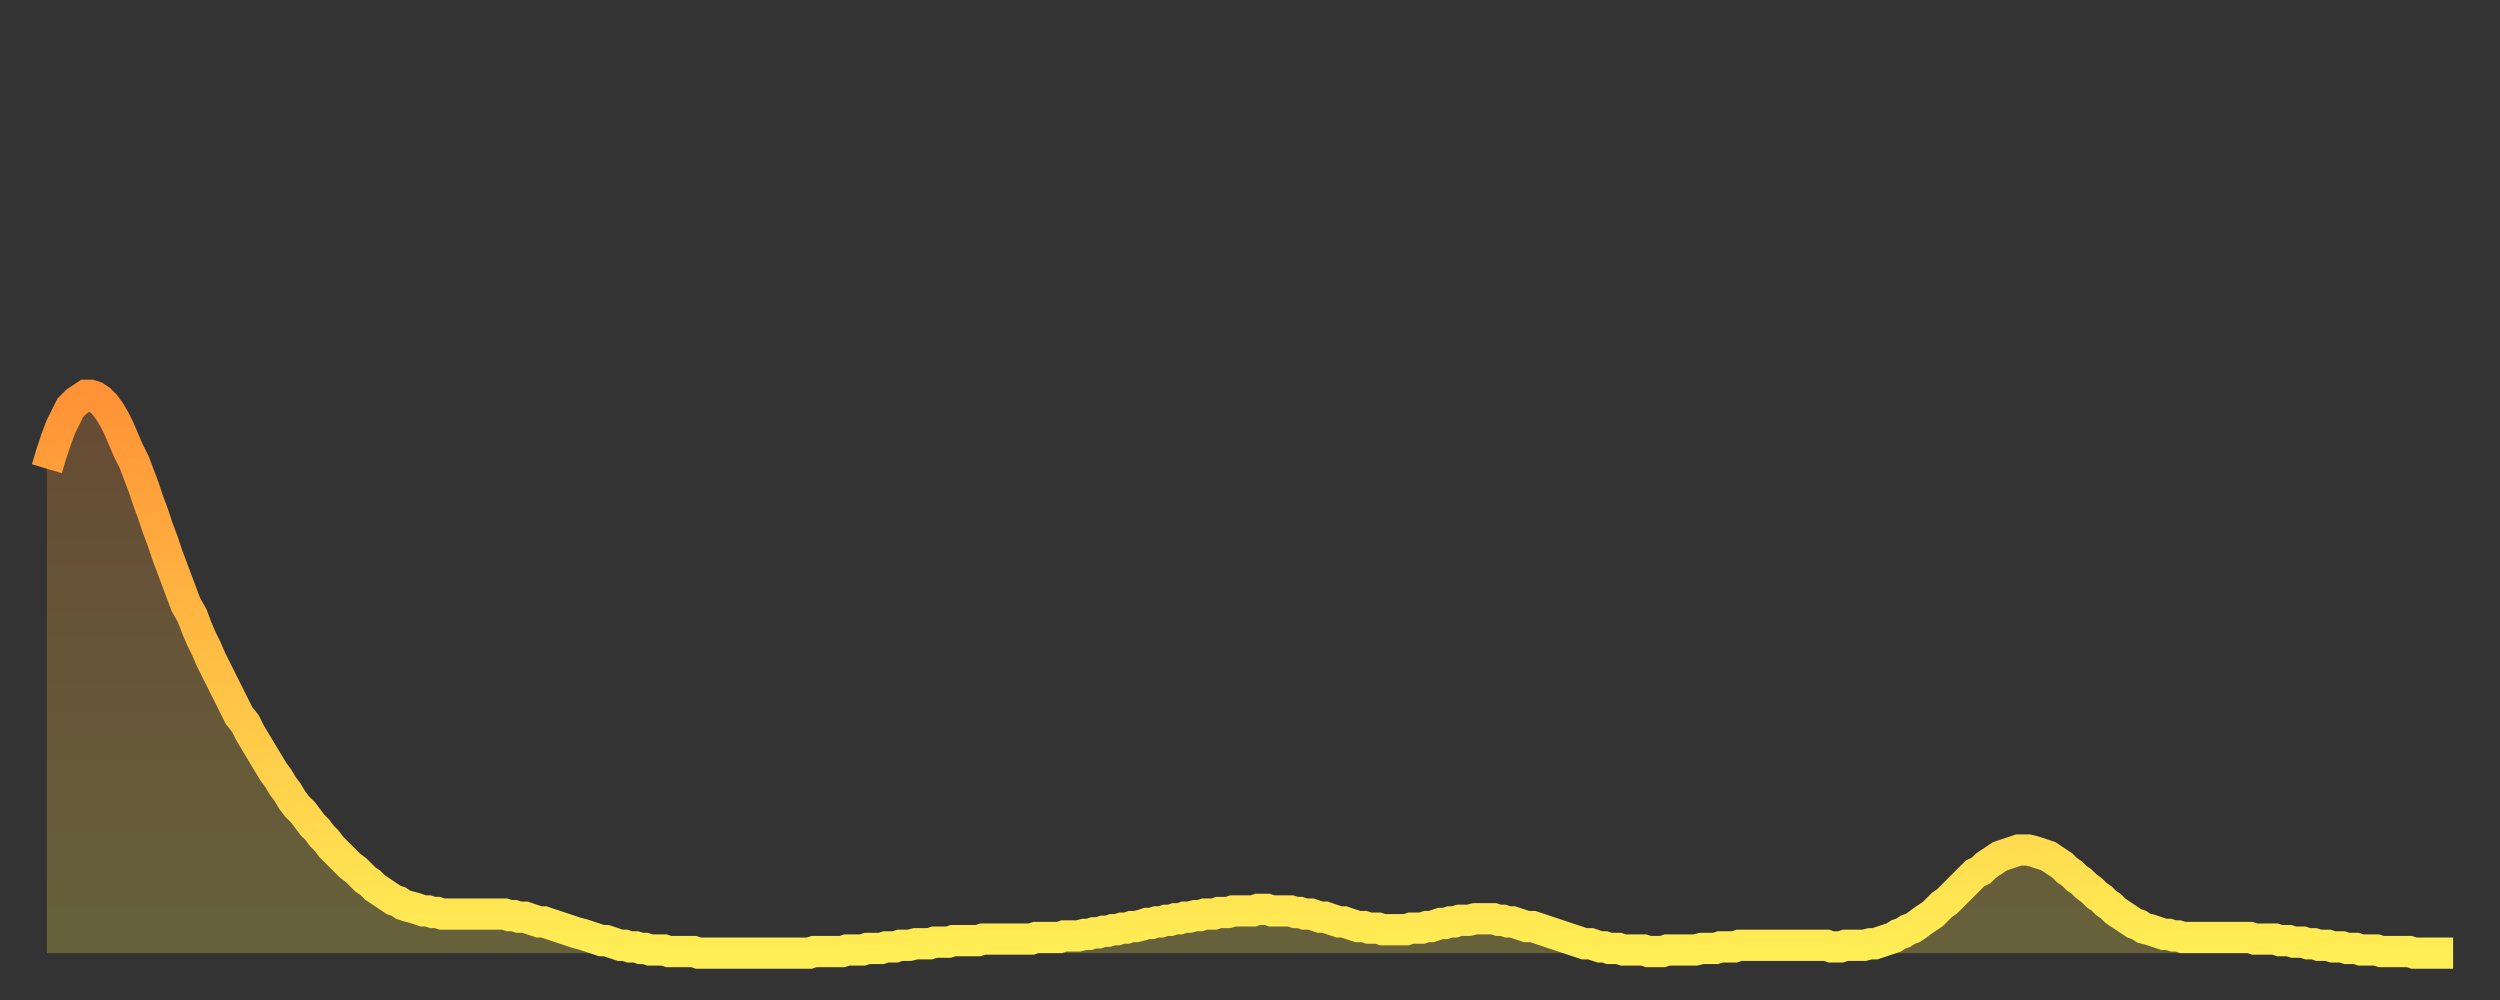 <?xml version="1.0" encoding="utf-8" ?>
<svg baseProfile="full" height="64" version="1.1" width="160" xmlns="http://www.w3.org/2000/svg" xmlns:ev="http://www.w3.org/2001/xml-events" xmlns:xlink="http://www.w3.org/1999/xlink"><rect width="100%" height="100%" fill="#333333" stroke="none"/><defs><linearGradient id="id1061664" x1="0" x2="0" y1="0" y2="1"><stop offset="0%" stop-color="#ff9236" /><stop offset="50%" stop-color="#ffc045" /><stop offset="100%" stop-color="#ffee55" /></linearGradient></defs><g transform="translate(3,3)"><g><path d="M 0.0 27.0 0.3 26.0 0.6 25.1 0.9 24.3 1.2 23.7 1.5 23.1 1.9 22.7 2.2 22.5 2.5 22.3 2.8 22.3 3.1 22.4 3.4 22.6 3.7 22.9 4.0 23.3 4.3 23.8 4.6 24.4 4.9 25.1 5.2 25.8 5.6 26.6 5.9 27.4 6.2 28.2 6.5 29.1 6.8 29.9 7.1 30.8 7.4 31.6 7.7 32.5 8.0 33.3 8.3 34.1 8.6 34.9 8.9 35.7 9.3 36.4 9.6 37.2 9.9 37.9 10.2 38.5 10.5 39.2 10.8 39.8 11.1 40.4 11.4 41.0 11.7 41.6 12.0 42.2 12.3 42.8 12.7 43.3 13.0 43.9 13.3 44.4 13.6 44.9 13.9 45.4 14.2 45.9 14.5 46.4 14.8 46.8 15.1 47.3 15.4 47.7 15.7 48.2 16.0 48.6 16.4 49.0 16.7 49.4 17.0 49.8 17.3 50.1 17.6 50.5 17.9 50.8 18.2 51.2 18.5 51.5 18.8 51.8 19.1 52.1 19.4 52.4 19.8 52.7 20.1 53.0 20.4 53.3 20.7 53.5 21.0 53.8 21.3 54.0 21.6 54.2 21.9 54.4 22.2 54.6 22.5 54.7 22.8 54.9 23.1 55.0 23.5 55.1 23.8 55.2 24.1 55.3 24.4 55.3 24.7 55.4 25.0 55.4 25.3 55.5 25.6 55.5 25.9 55.5 26.2 55.5 26.5 55.5 26.8 55.5 27.2 55.5 27.5 55.5 27.8 55.5 28.1 55.5 28.4 55.5 28.7 55.5 29.0 55.5 29.3 55.5 29.6 55.6 29.9 55.6 30.2 55.7 30.6 55.7 30.9 55.8 31.2 55.9 31.5 56.0 31.8 56.0 32.1 56.1 32.4 56.2 32.7 56.3 33.0 56.4 33.3 56.5 33.6 56.6 33.9 56.7 34.3 56.8 34.6 56.9 34.9 57.0 35.2 57.1 35.5 57.2 35.8 57.2 36.1 57.3 36.4 57.4 36.7 57.5 37.0 57.5 37.3 57.6 37.7 57.6 38.0 57.7 38.3 57.7 38.6 57.8 38.9 57.8 39.2 57.8 39.5 57.8 39.8 57.9 40.1 57.9 40.4 57.9 40.7 57.9 41.0 57.9 41.4 57.9 41.7 58.0 42.0 58.0 42.3 58.0 42.6 58.0 42.9 58.0 43.2 58.0 43.5 58.0 43.8 58.0 44.1 58.0 44.4 58.0 44.7 58.0 45.1 58.0 45.4 58.0 45.7 58.0 46.0 58.0 46.3 58.0 46.6 58.0 46.9 58.0 47.2 58.0 47.5 58.0 47.8 58.0 48.1 58.0 48.5 58.0 48.8 58.0 49.1 57.9 49.4 57.9 49.7 57.9 50.0 57.9 50.3 57.9 50.6 57.9 50.9 57.9 51.2 57.8 51.5 57.8 51.8 57.8 52.2 57.8 52.5 57.7 52.8 57.7 53.1 57.7 53.4 57.7 53.7 57.6 54.0 57.6 54.3 57.6 54.6 57.5 54.9 57.5 55.2 57.5 55.6 57.4 55.9 57.4 56.2 57.4 56.5 57.4 56.8 57.3 57.1 57.3 57.4 57.3 57.7 57.3 58.0 57.2 58.3 57.2 58.6 57.2 58.9 57.2 59.3 57.2 59.6 57.2 59.9 57.1 60.2 57.1 60.5 57.1 60.8 57.1 61.1 57.1 61.4 57.1 61.7 57.1 62.0 57.1 62.3 57.1 62.6 57.1 63.0 57.1 63.3 57.0 63.6 57.0 63.9 57.0 64.2 57.0 64.5 57.0 64.8 57.0 65.1 56.9 65.4 56.9 65.7 56.9 66.0 56.9 66.4 56.8 66.7 56.8 67.0 56.7 67.3 56.7 67.6 56.6 67.9 56.6 68.2 56.5 68.5 56.5 68.8 56.4 69.1 56.4 69.4 56.3 69.7 56.3 70.1 56.2 70.4 56.1 70.7 56.1 71.0 56.0 71.3 56.0 71.6 55.9 71.9 55.9 72.2 55.8 72.5 55.8 72.8 55.7 73.1 55.7 73.5 55.6 73.8 55.6 74.1 55.5 74.4 55.5 74.7 55.5 75.0 55.4 75.3 55.4 75.6 55.4 75.9 55.3 76.2 55.3 76.5 55.3 76.8 55.3 77.2 55.3 77.5 55.2 77.8 55.2 78.1 55.2 78.4 55.3 78.7 55.3 79.0 55.3 79.3 55.3 79.6 55.3 79.9 55.4 80.2 55.4 80.5 55.5 80.9 55.5 81.2 55.6 81.5 55.7 81.8 55.7 82.1 55.8 82.4 55.9 82.7 56.0 83.0 56.0 83.3 56.1 83.6 56.2 83.9 56.3 84.3 56.3 84.6 56.4 84.9 56.4 85.2 56.4 85.5 56.5 85.8 56.5 86.1 56.5 86.4 56.5 86.7 56.5 87.0 56.5 87.3 56.4 87.6 56.4 88.0 56.4 88.3 56.3 88.6 56.3 88.9 56.2 89.2 56.1 89.5 56.1 89.8 56.0 90.1 56.0 90.4 55.9 90.7 55.9 91.0 55.9 91.4 55.8 91.7 55.8 92.0 55.8 92.3 55.8 92.6 55.8 92.9 55.9 93.2 55.9 93.5 56.0 93.8 56.0 94.1 56.1 94.4 56.2 94.7 56.3 95.1 56.3 95.4 56.4 95.7 56.5 96.0 56.6 96.3 56.7 96.6 56.8 96.9 56.9 97.2 57.0 97.5 57.1 97.8 57.2 98.1 57.3 98.4 57.4 98.8 57.4 99.1 57.5 99.4 57.6 99.7 57.6 100.0 57.7 100.3 57.7 100.6 57.7 100.9 57.8 101.2 57.8 101.5 57.8 101.8 57.8 102.2 57.8 102.5 57.9 102.8 57.9 103.1 57.9 103.4 57.9 103.7 57.8 104.0 57.8 104.3 57.8 104.6 57.8 104.9 57.8 105.2 57.8 105.5 57.8 105.9 57.7 106.2 57.7 106.5 57.7 106.8 57.7 107.1 57.6 107.4 57.6 107.7 57.6 108.0 57.6 108.3 57.5 108.6 57.5 108.9 57.5 109.3 57.5 109.6 57.5 109.9 57.5 110.2 57.5 110.5 57.5 110.8 57.5 111.1 57.5 111.4 57.5 111.7 57.5 112.0 57.5 112.3 57.5 112.6 57.5 113.0 57.5 113.3 57.5 113.6 57.5 113.9 57.5 114.2 57.6 114.5 57.6 114.8 57.6 115.1 57.5 115.4 57.5 115.7 57.5 116.0 57.5 116.3 57.5 116.7 57.4 117.0 57.4 117.3 57.3 117.6 57.2 117.9 57.1 118.2 57.0 118.5 56.8 118.8 56.7 119.1 56.5 119.4 56.4 119.7 56.2 120.1 55.9 120.4 55.7 120.7 55.5 121.0 55.2 121.3 54.9 121.6 54.7 121.9 54.4 122.2 54.1 122.5 53.8 122.8 53.5 123.1 53.2 123.4 52.9 123.8 52.7 124.1 52.4 124.4 52.2 124.7 52.0 125.0 51.8 125.3 51.7 125.6 51.6 125.9 51.5 126.2 51.4 126.5 51.4 126.8 51.4 127.2 51.5 127.5 51.6 127.8 51.7 128.1 51.8 128.4 52.0 128.7 52.2 129.0 52.4 129.3 52.7 129.6 52.9 129.9 53.2 130.2 53.4 130.5 53.7 130.9 54.0 131.2 54.3 131.5 54.5 131.8 54.8 132.1 55.0 132.4 55.3 132.7 55.5 133.0 55.7 133.3 55.9 133.6 56.1 133.9 56.2 134.2 56.4 134.6 56.5 134.9 56.6 135.2 56.7 135.5 56.8 135.8 56.8 136.1 56.9 136.4 56.9 136.7 57.0 137.0 57.0 137.3 57.0 137.6 57.0 138.0 57.0 138.3 57.0 138.6 57.0 138.9 57.0 139.2 57.0 139.5 57.0 139.8 57.0 140.1 57.0 140.4 57.0 140.7 57.0 141.0 57.0 141.3 57.1 141.7 57.1 142.0 57.1 142.3 57.1 142.6 57.1 142.9 57.2 143.2 57.2 143.5 57.2 143.8 57.3 144.1 57.3 144.4 57.3 144.7 57.4 145.1 57.4 145.4 57.5 145.7 57.5 146.0 57.5 146.3 57.6 146.6 57.6 146.9 57.6 147.2 57.7 147.5 57.7 147.8 57.7 148.1 57.8 148.4 57.8 148.8 57.8 149.1 57.8 149.4 57.9 149.7 57.9 150.0 57.9 150.3 57.9 150.6 57.9 150.9 57.9 151.2 57.9 151.5 58.0 151.8 58.0 152.1 58.0 152.5 58.0 152.8 58.0 153.1 58.0 153.4 58.0 153.7 58.0 154.0 58.0" fill="none" id="graph-curve" opacity="1" stroke="url(#id1061664)" stroke-width="2" /><path d="M 0 58 L 0.0 27.0 0.3 26.0 0.6 25.1 0.9 24.3 1.2 23.7 1.5 23.1 1.9 22.7 2.2 22.5 2.5 22.3 2.8 22.3 3.1 22.4 3.4 22.6 3.7 22.9 4.0 23.3 4.3 23.8 4.6 24.4 4.9 25.1 5.2 25.8 5.6 26.6 5.9 27.4 6.2 28.2 6.5 29.1 6.8 29.9 7.1 30.8 7.4 31.6 7.7 32.5 8.0 33.3 8.3 34.1 8.6 34.9 8.9 35.7 9.3 36.4 9.6 37.2 9.9 37.9 10.2 38.5 10.5 39.2 10.8 39.8 11.1 40.4 11.4 41.0 11.7 41.6 12.0 42.2 12.3 42.8 12.7 43.3 13.0 43.9 13.3 44.4 13.6 44.9 13.9 45.4 14.2 45.9 14.5 46.4 14.8 46.8 15.1 47.3 15.4 47.7 15.7 48.2 16.0 48.6 16.4 49.0 16.7 49.4 17.0 49.8 17.3 50.1 17.6 50.5 17.9 50.8 18.2 51.2 18.5 51.5 18.8 51.8 19.1 52.1 19.4 52.4 19.8 52.7 20.1 53.0 20.4 53.3 20.7 53.5 21.0 53.8 21.3 54.0 21.6 54.2 21.9 54.4 22.2 54.6 22.5 54.7 22.8 54.9 23.1 55.0 23.5 55.1 23.8 55.2 24.1 55.3 24.4 55.3 24.7 55.4 25.0 55.4 25.3 55.5 25.6 55.5 25.9 55.5 26.2 55.5 26.5 55.5 26.8 55.5 27.2 55.5 27.5 55.5 27.8 55.5 28.1 55.5 28.4 55.5 28.7 55.5 29.0 55.5 29.3 55.5 29.6 55.6 29.9 55.6 30.2 55.7 30.6 55.7 30.9 55.8 31.2 55.9 31.5 56.0 31.8 56.0 32.1 56.1 32.4 56.2 32.7 56.3 33.0 56.4 33.3 56.5 33.6 56.6 33.9 56.7 34.3 56.8 34.6 56.9 34.9 57.0 35.2 57.1 35.5 57.2 35.8 57.2 36.1 57.3 36.4 57.4 36.7 57.5 37.0 57.5 37.3 57.6 37.7 57.6 38.0 57.7 38.3 57.7 38.6 57.8 38.9 57.8 39.2 57.8 39.5 57.8 39.8 57.9 40.1 57.9 40.4 57.9 40.7 57.9 41.0 57.9 41.4 57.9 41.7 58.0 42.0 58.0 42.3 58.0 42.6 58.0 42.9 58.0 43.2 58.0 43.5 58.0 43.8 58.0 44.1 58.0 44.4 58.0 44.7 58.0 45.1 58.0 45.4 58.0 45.7 58.0 46.0 58.0 46.3 58.0 46.6 58.0 46.9 58.0 47.2 58.0 47.5 58.0 47.8 58.0 48.1 58.0 48.5 58.0 48.8 58.0 49.1 57.9 49.4 57.9 49.7 57.9 50.0 57.9 50.3 57.9 50.6 57.9 50.9 57.9 51.2 57.8 51.5 57.8 51.8 57.8 52.2 57.8 52.5 57.7 52.8 57.7 53.1 57.7 53.4 57.7 53.7 57.6 54.0 57.6 54.3 57.6 54.6 57.5 54.9 57.5 55.2 57.5 55.6 57.4 55.9 57.4 56.2 57.4 56.5 57.4 56.8 57.3 57.1 57.3 57.4 57.3 57.7 57.3 58.0 57.2 58.3 57.2 58.6 57.2 58.9 57.2 59.3 57.2 59.6 57.2 59.9 57.1 60.2 57.1 60.5 57.1 60.8 57.1 61.1 57.1 61.4 57.1 61.7 57.1 62.0 57.1 62.3 57.1 62.6 57.1 63.0 57.1 63.3 57.0 63.6 57.0 63.9 57.0 64.2 57.0 64.5 57.0 64.8 57.0 65.1 56.9 65.4 56.9 65.7 56.9 66.0 56.9 66.4 56.8 66.7 56.8 67.0 56.7 67.3 56.7 67.6 56.6 67.9 56.6 68.2 56.5 68.5 56.5 68.8 56.4 69.1 56.4 69.4 56.3 69.7 56.3 70.1 56.2 70.4 56.1 70.7 56.1 71.0 56.0 71.3 56.0 71.6 55.9 71.9 55.9 72.2 55.8 72.5 55.8 72.8 55.7 73.1 55.7 73.5 55.6 73.8 55.6 74.1 55.5 74.4 55.5 74.7 55.5 75.0 55.4 75.3 55.4 75.6 55.4 75.9 55.3 76.2 55.3 76.5 55.3 76.8 55.3 77.2 55.3 77.5 55.2 77.8 55.2 78.1 55.2 78.4 55.3 78.7 55.3 79.0 55.3 79.3 55.3 79.6 55.3 79.9 55.4 80.2 55.4 80.5 55.5 80.9 55.5 81.2 55.6 81.5 55.7 81.8 55.7 82.1 55.8 82.4 55.9 82.7 56.0 83.0 56.0 83.3 56.1 83.6 56.2 83.9 56.3 84.3 56.3 84.6 56.4 84.9 56.4 85.2 56.4 85.5 56.5 85.8 56.5 86.1 56.5 86.4 56.5 86.7 56.5 87.0 56.5 87.3 56.4 87.6 56.4 88.0 56.4 88.3 56.3 88.6 56.3 88.9 56.2 89.2 56.1 89.5 56.1 89.8 56.0 90.1 56.0 90.4 55.9 90.7 55.9 91.0 55.9 91.4 55.8 91.7 55.8 92.0 55.8 92.3 55.8 92.6 55.8 92.9 55.9 93.2 55.9 93.5 56.0 93.8 56.0 94.1 56.1 94.4 56.2 94.7 56.3 95.1 56.3 95.4 56.4 95.7 56.5 96.0 56.6 96.3 56.7 96.6 56.8 96.9 56.9 97.2 57.0 97.5 57.1 97.8 57.2 98.1 57.3 98.4 57.4 98.8 57.4 99.1 57.5 99.4 57.6 99.7 57.6 100.0 57.7 100.3 57.7 100.6 57.7 100.9 57.8 101.2 57.8 101.5 57.8 101.8 57.8 102.2 57.8 102.5 57.9 102.8 57.9 103.1 57.9 103.4 57.9 103.7 57.8 104.0 57.8 104.3 57.8 104.6 57.8 104.9 57.8 105.2 57.8 105.5 57.8 105.9 57.7 106.2 57.7 106.5 57.7 106.8 57.7 107.1 57.6 107.4 57.6 107.7 57.6 108.0 57.6 108.3 57.5 108.6 57.5 108.9 57.5 109.3 57.5 109.6 57.5 109.9 57.5 110.2 57.5 110.5 57.5 110.8 57.5 111.1 57.5 111.4 57.5 111.7 57.5 112.0 57.5 112.3 57.5 112.6 57.5 113.0 57.5 113.3 57.5 113.6 57.5 113.9 57.5 114.2 57.6 114.5 57.6 114.8 57.6 115.1 57.5 115.4 57.5 115.7 57.5 116.0 57.5 116.3 57.5 116.7 57.4 117.0 57.4 117.3 57.3 117.6 57.2 117.9 57.1 118.2 57.0 118.5 56.8 118.8 56.7 119.1 56.5 119.4 56.4 119.7 56.2 120.1 55.9 120.4 55.7 120.7 55.5 121.0 55.2 121.3 54.9 121.6 54.7 121.9 54.4 122.2 54.1 122.5 53.8 122.8 53.5 123.1 53.2 123.4 52.9 123.8 52.7 124.1 52.4 124.4 52.2 124.7 52.0 125.0 51.8 125.3 51.7 125.6 51.6 125.9 51.5 126.2 51.4 126.5 51.4 126.8 51.4 127.2 51.5 127.5 51.6 127.8 51.7 128.1 51.8 128.4 52.0 128.7 52.2 129.0 52.4 129.3 52.7 129.6 52.9 129.9 53.2 130.2 53.4 130.5 53.7 130.9 54.0 131.2 54.3 131.5 54.5 131.8 54.8 132.1 55.0 132.4 55.3 132.7 55.5 133.0 55.7 133.3 55.9 133.6 56.1 133.9 56.2 134.2 56.4 134.6 56.5 134.9 56.6 135.2 56.7 135.5 56.8 135.8 56.8 136.1 56.9 136.4 56.9 136.7 57.0 137.0 57.0 137.3 57.0 137.6 57.0 138.0 57.0 138.3 57.0 138.6 57.0 138.9 57.0 139.2 57.0 139.5 57.0 139.8 57.0 140.1 57.0 140.4 57.0 140.7 57.0 141.0 57.0 141.3 57.1 141.7 57.1 142.0 57.1 142.3 57.1 142.6 57.1 142.9 57.2 143.2 57.2 143.5 57.2 143.8 57.3 144.1 57.3 144.4 57.3 144.7 57.4 145.1 57.4 145.4 57.5 145.7 57.5 146.0 57.5 146.3 57.6 146.6 57.6 146.9 57.6 147.2 57.7 147.5 57.7 147.8 57.7 148.1 57.8 148.4 57.8 148.8 57.8 149.1 57.8 149.4 57.9 149.7 57.9 150.0 57.9 150.3 57.9 150.6 57.9 150.9 57.9 151.2 57.9 151.5 58.0 151.8 58.0 152.1 58.0 152.5 58.0 152.8 58.0 153.1 58.0 153.4 58.0 153.7 58.0 154.0 58.0 154 58" fill="url(#id1061664)" fill-opacity=".25" id="graph-shadow" /></g></g></svg>